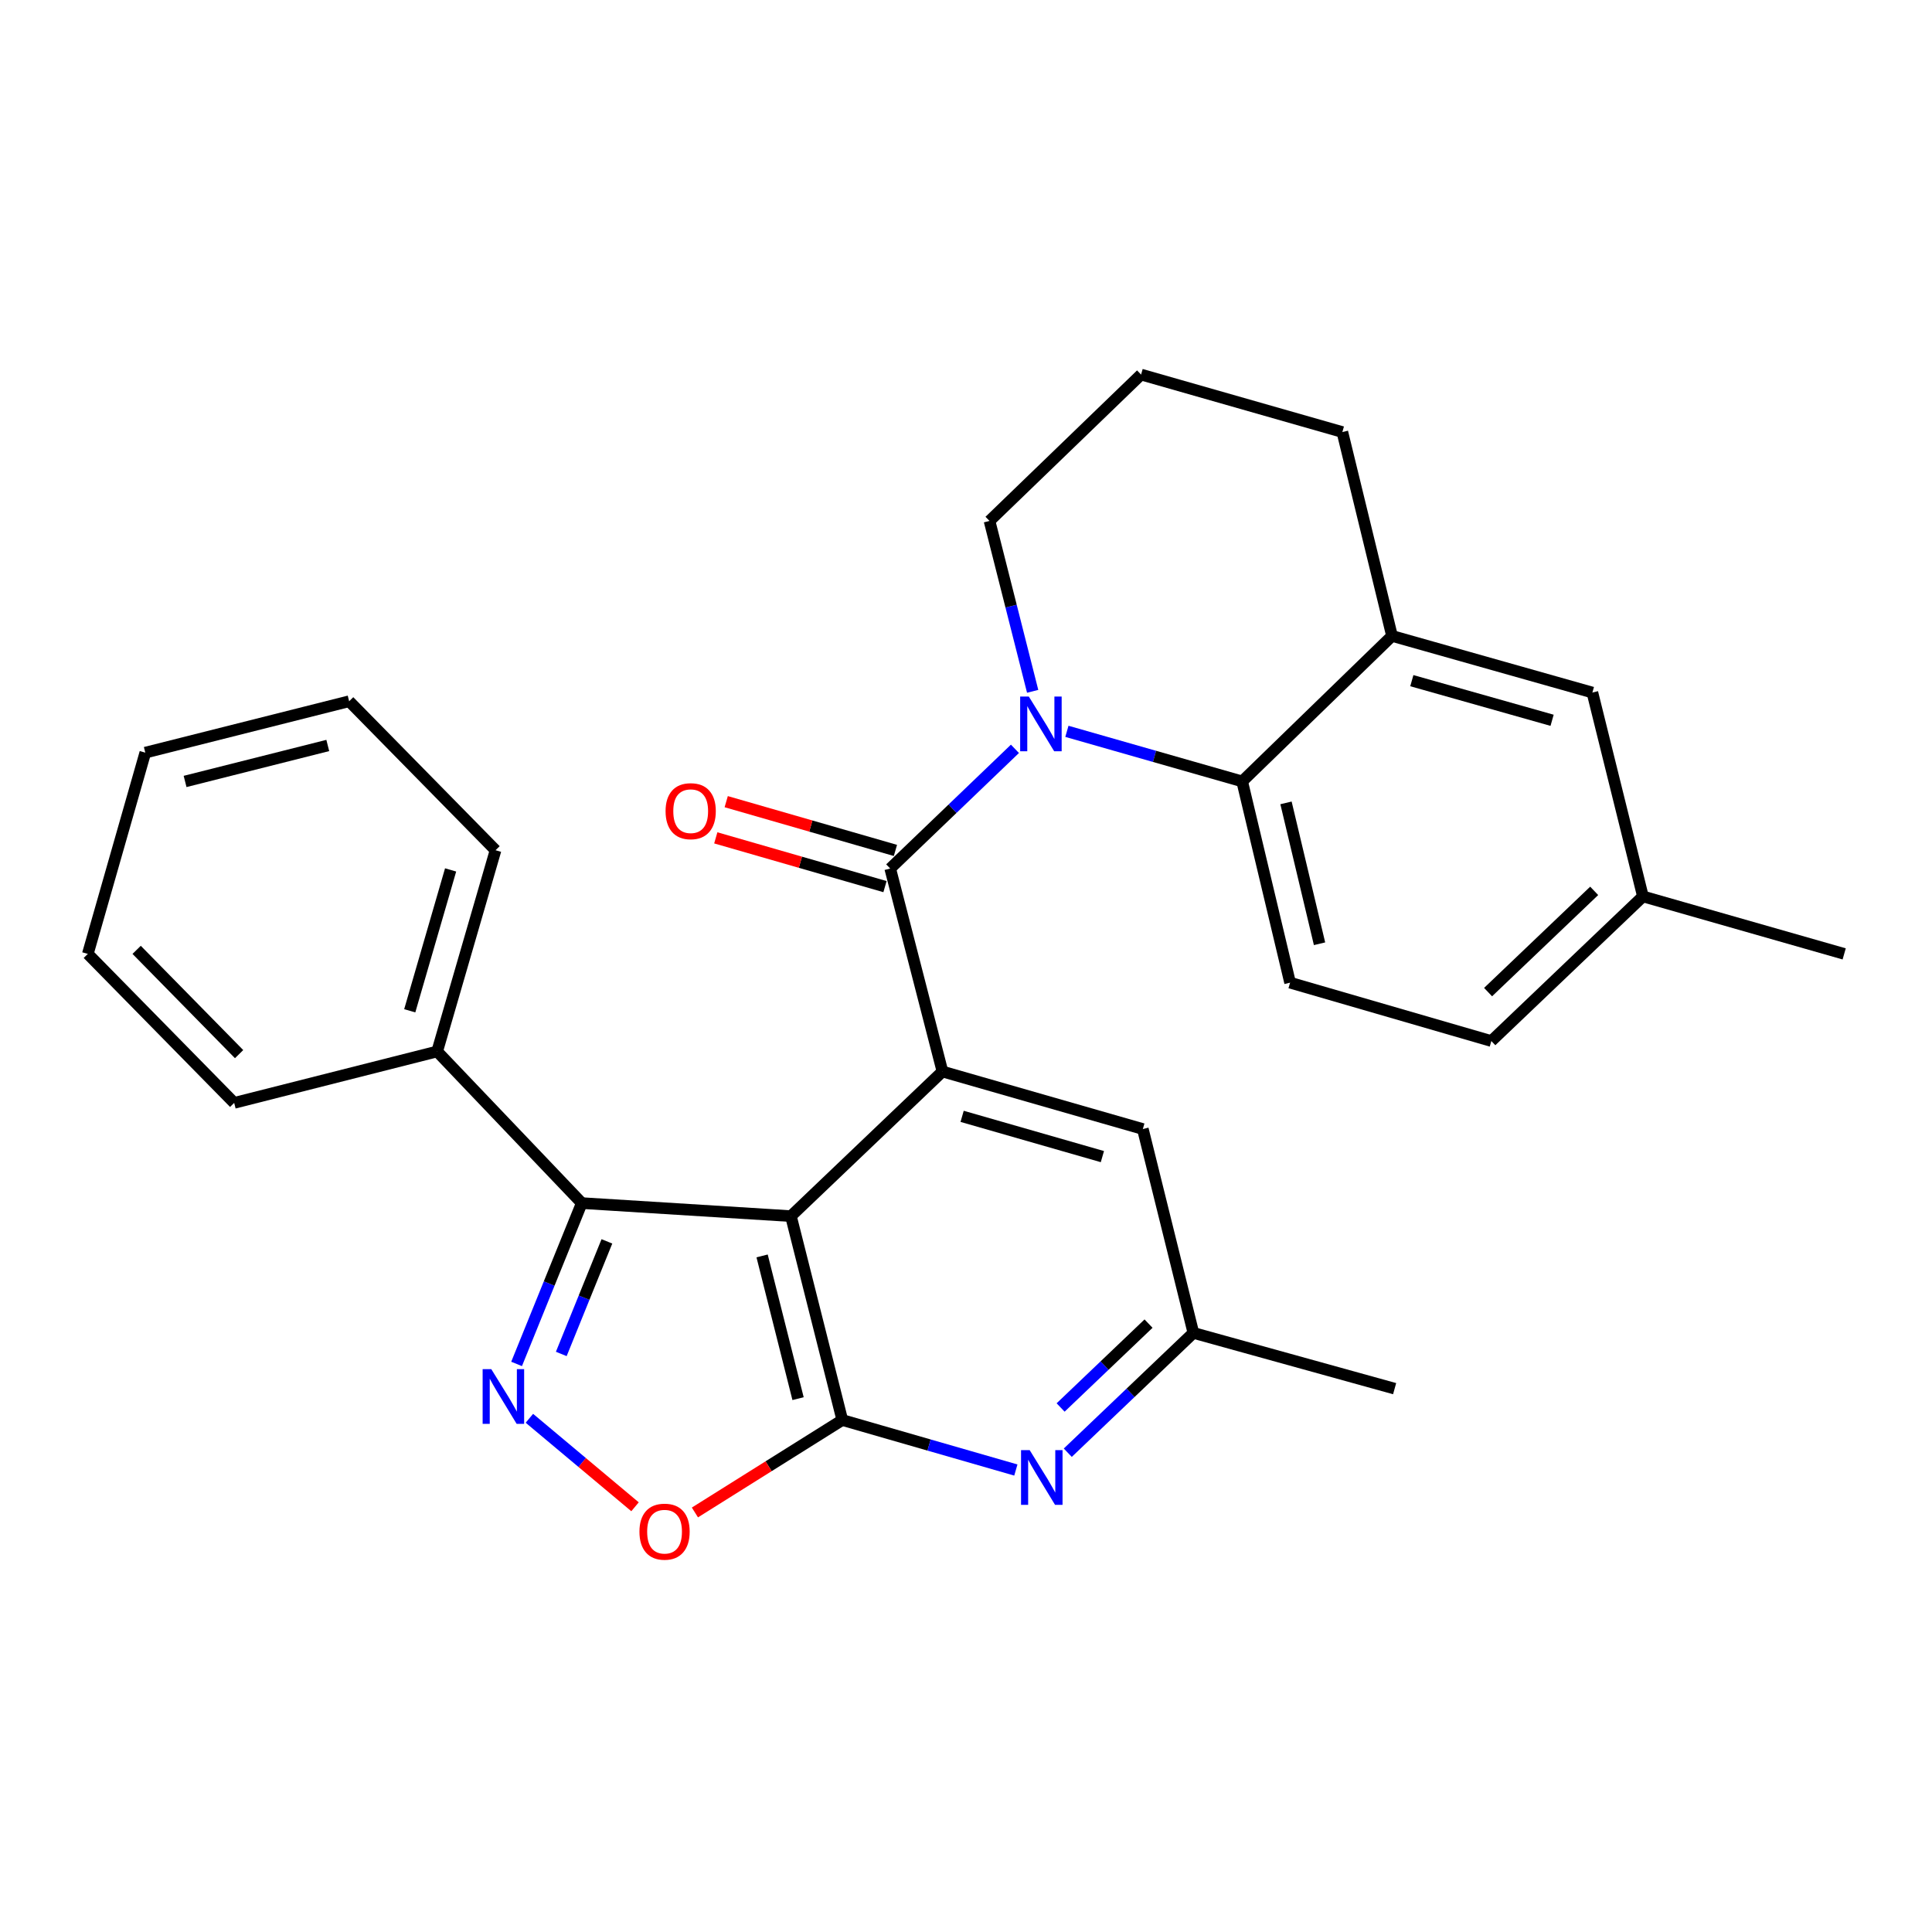 <?xml version='1.0' encoding='iso-8859-1'?>
<svg version='1.1' baseProfile='full'
              xmlns='http://www.w3.org/2000/svg'
                      xmlns:rdkit='http://www.rdkit.org/xml'
                      xmlns:xlink='http://www.w3.org/1999/xlink'
                  xml:space='preserve'
width='1000px' height='1000px' viewBox='0 0 1000 1000'>
<!-- END OF HEADER -->
<rect style='opacity:1.0;fill:#FFFFFF;stroke:none' width='1000' height='1000' x='0' y='0'> </rect>
<path class='bond-2' d='M 409.379,629.466 L 435.969,735.001' style='fill:none;fill-rule:evenodd;stroke:#000000;stroke-width:6px;stroke-linecap:butt;stroke-linejoin:miter;stroke-opacity:1' />
<path class='bond-2' d='M 394.463,650.059 L 413.076,723.934' style='fill:none;fill-rule:evenodd;stroke:#000000;stroke-width:6px;stroke-linecap:butt;stroke-linejoin:miter;stroke-opacity:1' />
<path class='bond-3' d='M 409.379,629.466 L 487.815,554.615' style='fill:none;fill-rule:evenodd;stroke:#000000;stroke-width:6px;stroke-linecap:butt;stroke-linejoin:miter;stroke-opacity:1' />
<path class='bond-5' d='M 409.379,629.466 L 301.126,622.719' style='fill:none;fill-rule:evenodd;stroke:#000000;stroke-width:6px;stroke-linecap:butt;stroke-linejoin:miter;stroke-opacity:1' />
<path class='bond-0' d='M 460.771,449.545 L 487.815,554.615' style='fill:none;fill-rule:evenodd;stroke:#000000;stroke-width:6px;stroke-linecap:butt;stroke-linejoin:miter;stroke-opacity:1' />
<path class='bond-1' d='M 460.771,449.545 L 493.051,418.57' style='fill:none;fill-rule:evenodd;stroke:#000000;stroke-width:6px;stroke-linecap:butt;stroke-linejoin:miter;stroke-opacity:1' />
<path class='bond-1' d='M 493.051,418.57 L 525.331,387.594' style='fill:none;fill-rule:evenodd;stroke:#0000FF;stroke-width:6px;stroke-linecap:butt;stroke-linejoin:miter;stroke-opacity:1' />
<path class='bond-12' d='M 463.47,440.179 L 419.678,427.558' style='fill:none;fill-rule:evenodd;stroke:#000000;stroke-width:6px;stroke-linecap:butt;stroke-linejoin:miter;stroke-opacity:1' />
<path class='bond-12' d='M 419.678,427.558 L 375.886,414.937' style='fill:none;fill-rule:evenodd;stroke:#FF0000;stroke-width:6px;stroke-linecap:butt;stroke-linejoin:miter;stroke-opacity:1' />
<path class='bond-12' d='M 458.072,458.912 L 414.279,446.291' style='fill:none;fill-rule:evenodd;stroke:#000000;stroke-width:6px;stroke-linecap:butt;stroke-linejoin:miter;stroke-opacity:1' />
<path class='bond-12' d='M 414.279,446.291 L 370.487,433.67' style='fill:none;fill-rule:evenodd;stroke:#FF0000;stroke-width:6px;stroke-linecap:butt;stroke-linejoin:miter;stroke-opacity:1' />
<path class='bond-6' d='M 552.223,378.536 L 597.584,391.497' style='fill:none;fill-rule:evenodd;stroke:#0000FF;stroke-width:6px;stroke-linecap:butt;stroke-linejoin:miter;stroke-opacity:1' />
<path class='bond-6' d='M 597.584,391.497 L 642.944,404.457' style='fill:none;fill-rule:evenodd;stroke:#000000;stroke-width:6px;stroke-linecap:butt;stroke-linejoin:miter;stroke-opacity:1' />
<path class='bond-16' d='M 534.503,357.825 L 523.338,313.73' style='fill:none;fill-rule:evenodd;stroke:#0000FF;stroke-width:6px;stroke-linecap:butt;stroke-linejoin:miter;stroke-opacity:1' />
<path class='bond-16' d='M 523.338,313.73 L 512.174,269.636' style='fill:none;fill-rule:evenodd;stroke:#000000;stroke-width:6px;stroke-linecap:butt;stroke-linejoin:miter;stroke-opacity:1' />
<path class='bond-7' d='M 435.969,735.001 L 397.828,758.925' style='fill:none;fill-rule:evenodd;stroke:#000000;stroke-width:6px;stroke-linecap:butt;stroke-linejoin:miter;stroke-opacity:1' />
<path class='bond-7' d='M 397.828,758.925 L 359.687,782.85' style='fill:none;fill-rule:evenodd;stroke:#FF0000;stroke-width:6px;stroke-linecap:butt;stroke-linejoin:miter;stroke-opacity:1' />
<path class='bond-8' d='M 435.969,735.001 L 480.886,747.943' style='fill:none;fill-rule:evenodd;stroke:#000000;stroke-width:6px;stroke-linecap:butt;stroke-linejoin:miter;stroke-opacity:1' />
<path class='bond-8' d='M 480.886,747.943 L 525.802,760.885' style='fill:none;fill-rule:evenodd;stroke:#0000FF;stroke-width:6px;stroke-linecap:butt;stroke-linejoin:miter;stroke-opacity:1' />
<path class='bond-10' d='M 487.815,554.615 L 591.531,584.388' style='fill:none;fill-rule:evenodd;stroke:#000000;stroke-width:6px;stroke-linecap:butt;stroke-linejoin:miter;stroke-opacity:1' />
<path class='bond-10' d='M 497.993,577.819 L 570.594,598.661' style='fill:none;fill-rule:evenodd;stroke:#000000;stroke-width:6px;stroke-linecap:butt;stroke-linejoin:miter;stroke-opacity:1' />
<path class='bond-4' d='M 267.387,705.967 L 284.256,664.343' style='fill:none;fill-rule:evenodd;stroke:#0000FF;stroke-width:6px;stroke-linecap:butt;stroke-linejoin:miter;stroke-opacity:1' />
<path class='bond-4' d='M 284.256,664.343 L 301.126,622.719' style='fill:none;fill-rule:evenodd;stroke:#000000;stroke-width:6px;stroke-linecap:butt;stroke-linejoin:miter;stroke-opacity:1' />
<path class='bond-4' d='M 290.515,700.802 L 302.324,671.665' style='fill:none;fill-rule:evenodd;stroke:#0000FF;stroke-width:6px;stroke-linecap:butt;stroke-linejoin:miter;stroke-opacity:1' />
<path class='bond-4' d='M 302.324,671.665 L 314.133,642.528' style='fill:none;fill-rule:evenodd;stroke:#000000;stroke-width:6px;stroke-linecap:butt;stroke-linejoin:miter;stroke-opacity:1' />
<path class='bond-28' d='M 274.014,734.103 L 301.352,757.005' style='fill:none;fill-rule:evenodd;stroke:#0000FF;stroke-width:6px;stroke-linecap:butt;stroke-linejoin:miter;stroke-opacity:1' />
<path class='bond-28' d='M 301.352,757.005 L 328.691,779.906' style='fill:none;fill-rule:evenodd;stroke:#FF0000;stroke-width:6px;stroke-linecap:butt;stroke-linejoin:miter;stroke-opacity:1' />
<path class='bond-14' d='M 301.126,622.719 L 226.274,544.239' style='fill:none;fill-rule:evenodd;stroke:#000000;stroke-width:6px;stroke-linecap:butt;stroke-linejoin:miter;stroke-opacity:1' />
<path class='bond-9' d='M 642.944,404.457 L 720.504,329.151' style='fill:none;fill-rule:evenodd;stroke:#000000;stroke-width:6px;stroke-linecap:butt;stroke-linejoin:miter;stroke-opacity:1' />
<path class='bond-11' d='M 642.944,404.457 L 667.747,508.627' style='fill:none;fill-rule:evenodd;stroke:#000000;stroke-width:6px;stroke-linecap:butt;stroke-linejoin:miter;stroke-opacity:1' />
<path class='bond-11' d='M 665.63,415.567 L 682.992,488.486' style='fill:none;fill-rule:evenodd;stroke:#000000;stroke-width:6px;stroke-linecap:butt;stroke-linejoin:miter;stroke-opacity:1' />
<path class='bond-29' d='M 552.68,751.921 L 585.183,720.911' style='fill:none;fill-rule:evenodd;stroke:#0000FF;stroke-width:6px;stroke-linecap:butt;stroke-linejoin:miter;stroke-opacity:1' />
<path class='bond-29' d='M 585.183,720.911 L 617.687,689.902' style='fill:none;fill-rule:evenodd;stroke:#000000;stroke-width:6px;stroke-linecap:butt;stroke-linejoin:miter;stroke-opacity:1' />
<path class='bond-29' d='M 548.974,728.512 L 571.726,706.805' style='fill:none;fill-rule:evenodd;stroke:#0000FF;stroke-width:6px;stroke-linecap:butt;stroke-linejoin:miter;stroke-opacity:1' />
<path class='bond-29' d='M 571.726,706.805 L 594.479,685.099' style='fill:none;fill-rule:evenodd;stroke:#000000;stroke-width:6px;stroke-linecap:butt;stroke-linejoin:miter;stroke-opacity:1' />
<path class='bond-15' d='M 720.504,329.151 L 824.219,358.459' style='fill:none;fill-rule:evenodd;stroke:#000000;stroke-width:6px;stroke-linecap:butt;stroke-linejoin:miter;stroke-opacity:1' />
<path class='bond-15' d='M 730.759,352.308 L 803.36,372.823' style='fill:none;fill-rule:evenodd;stroke:#000000;stroke-width:6px;stroke-linecap:butt;stroke-linejoin:miter;stroke-opacity:1' />
<path class='bond-31' d='M 720.504,329.151 L 694.802,223.627' style='fill:none;fill-rule:evenodd;stroke:#000000;stroke-width:6px;stroke-linecap:butt;stroke-linejoin:miter;stroke-opacity:1' />
<path class='bond-13' d='M 591.531,584.388 L 617.687,689.902' style='fill:none;fill-rule:evenodd;stroke:#000000;stroke-width:6px;stroke-linecap:butt;stroke-linejoin:miter;stroke-opacity:1' />
<path class='bond-17' d='M 667.747,508.627 L 771.917,538.845' style='fill:none;fill-rule:evenodd;stroke:#000000;stroke-width:6px;stroke-linecap:butt;stroke-linejoin:miter;stroke-opacity:1' />
<path class='bond-21' d='M 617.687,689.902 L 721.857,718.766' style='fill:none;fill-rule:evenodd;stroke:#000000;stroke-width:6px;stroke-linecap:butt;stroke-linejoin:miter;stroke-opacity:1' />
<path class='bond-22' d='M 226.274,544.239 L 256.492,440.079' style='fill:none;fill-rule:evenodd;stroke:#000000;stroke-width:6px;stroke-linecap:butt;stroke-linejoin:miter;stroke-opacity:1' />
<path class='bond-22' d='M 212.083,523.183 L 233.236,450.271' style='fill:none;fill-rule:evenodd;stroke:#000000;stroke-width:6px;stroke-linecap:butt;stroke-linejoin:miter;stroke-opacity:1' />
<path class='bond-23' d='M 226.274,544.239 L 121.216,570.85' style='fill:none;fill-rule:evenodd;stroke:#000000;stroke-width:6px;stroke-linecap:butt;stroke-linejoin:miter;stroke-opacity:1' />
<path class='bond-32' d='M 824.219,358.459 L 850.375,463.983' style='fill:none;fill-rule:evenodd;stroke:#000000;stroke-width:6px;stroke-linecap:butt;stroke-linejoin:miter;stroke-opacity:1' />
<path class='bond-20' d='M 512.174,269.636 L 590.621,193.874' style='fill:none;fill-rule:evenodd;stroke:#000000;stroke-width:6px;stroke-linecap:butt;stroke-linejoin:miter;stroke-opacity:1' />
<path class='bond-18' d='M 771.917,538.845 L 850.375,463.983' style='fill:none;fill-rule:evenodd;stroke:#000000;stroke-width:6px;stroke-linecap:butt;stroke-linejoin:miter;stroke-opacity:1' />
<path class='bond-18' d='M 770.228,513.511 L 825.148,461.107' style='fill:none;fill-rule:evenodd;stroke:#000000;stroke-width:6px;stroke-linecap:butt;stroke-linejoin:miter;stroke-opacity:1' />
<path class='bond-24' d='M 850.375,463.983 L 954.545,493.735' style='fill:none;fill-rule:evenodd;stroke:#000000;stroke-width:6px;stroke-linecap:butt;stroke-linejoin:miter;stroke-opacity:1' />
<path class='bond-19' d='M 694.802,223.627 L 590.621,193.874' style='fill:none;fill-rule:evenodd;stroke:#000000;stroke-width:6px;stroke-linecap:butt;stroke-linejoin:miter;stroke-opacity:1' />
<path class='bond-26' d='M 256.492,440.079 L 180.72,362.964' style='fill:none;fill-rule:evenodd;stroke:#000000;stroke-width:6px;stroke-linecap:butt;stroke-linejoin:miter;stroke-opacity:1' />
<path class='bond-25' d='M 121.216,570.85 L 45.455,493.735' style='fill:none;fill-rule:evenodd;stroke:#000000;stroke-width:6px;stroke-linecap:butt;stroke-linejoin:miter;stroke-opacity:1' />
<path class='bond-25' d='M 123.758,545.62 L 70.726,491.64' style='fill:none;fill-rule:evenodd;stroke:#000000;stroke-width:6px;stroke-linecap:butt;stroke-linejoin:miter;stroke-opacity:1' />
<path class='bond-27' d='M 45.455,493.735 L 75.207,389.565' style='fill:none;fill-rule:evenodd;stroke:#000000;stroke-width:6px;stroke-linecap:butt;stroke-linejoin:miter;stroke-opacity:1' />
<path class='bond-30' d='M 180.72,362.964 L 75.207,389.565' style='fill:none;fill-rule:evenodd;stroke:#000000;stroke-width:6px;stroke-linecap:butt;stroke-linejoin:miter;stroke-opacity:1' />
<path class='bond-30' d='M 169.659,385.858 L 95.799,404.479' style='fill:none;fill-rule:evenodd;stroke:#000000;stroke-width:6px;stroke-linecap:butt;stroke-linejoin:miter;stroke-opacity:1' />
<path  class='atom-2' d='M 532.514 360.534
L 541.794 375.534
Q 542.714 377.014, 544.194 379.694
Q 545.674 382.374, 545.754 382.534
L 545.754 360.534
L 549.514 360.534
L 549.514 388.854
L 545.634 388.854
L 535.674 372.454
Q 534.514 370.534, 533.274 368.334
Q 532.074 366.134, 531.714 365.454
L 531.714 388.854
L 528.034 388.854
L 528.034 360.534
L 532.514 360.534
' fill='#0000FF'/>
<path  class='atom-5' d='M 254.293 708.667
L 263.573 723.667
Q 264.493 725.147, 265.973 727.827
Q 267.453 730.507, 267.533 730.667
L 267.533 708.667
L 271.293 708.667
L 271.293 736.987
L 267.413 736.987
L 257.453 720.587
Q 256.293 718.667, 255.053 716.467
Q 253.853 714.267, 253.493 713.587
L 253.493 736.987
L 249.813 736.987
L 249.813 708.667
L 254.293 708.667
' fill='#0000FF'/>
<path  class='atom-8' d='M 330.972 792.787
Q 330.972 785.987, 334.332 782.187
Q 337.692 778.387, 343.972 778.387
Q 350.252 778.387, 353.612 782.187
Q 356.972 785.987, 356.972 792.787
Q 356.972 799.667, 353.572 803.587
Q 350.172 807.467, 343.972 807.467
Q 337.732 807.467, 334.332 803.587
Q 330.972 799.707, 330.972 792.787
M 343.972 804.267
Q 348.292 804.267, 350.612 801.387
Q 352.972 798.467, 352.972 792.787
Q 352.972 787.227, 350.612 784.427
Q 348.292 781.587, 343.972 781.587
Q 339.652 781.587, 337.292 784.387
Q 334.972 787.187, 334.972 792.787
Q 334.972 798.507, 337.292 801.387
Q 339.652 804.267, 343.972 804.267
' fill='#FF0000'/>
<path  class='atom-9' d='M 532.969 750.593
L 542.249 765.593
Q 543.169 767.073, 544.649 769.753
Q 546.129 772.433, 546.209 772.593
L 546.209 750.593
L 549.969 750.593
L 549.969 778.913
L 546.089 778.913
L 536.129 762.513
Q 534.969 760.593, 533.729 758.393
Q 532.529 756.193, 532.169 755.513
L 532.169 778.913
L 528.489 778.913
L 528.489 750.593
L 532.969 750.593
' fill='#0000FF'/>
<path  class='atom-13' d='M 344.5 419.863
Q 344.5 413.063, 347.86 409.263
Q 351.22 405.463, 357.5 405.463
Q 363.78 405.463, 367.14 409.263
Q 370.5 413.063, 370.5 419.863
Q 370.5 426.743, 367.1 430.663
Q 363.7 434.543, 357.5 434.543
Q 351.26 434.543, 347.86 430.663
Q 344.5 426.783, 344.5 419.863
M 357.5 431.343
Q 361.82 431.343, 364.14 428.463
Q 366.5 425.543, 366.5 419.863
Q 366.5 414.303, 364.14 411.503
Q 361.82 408.663, 357.5 408.663
Q 353.18 408.663, 350.82 411.463
Q 348.5 414.263, 348.5 419.863
Q 348.5 425.583, 350.82 428.463
Q 353.18 431.343, 357.5 431.343
' fill='#FF0000'/>
</svg>
